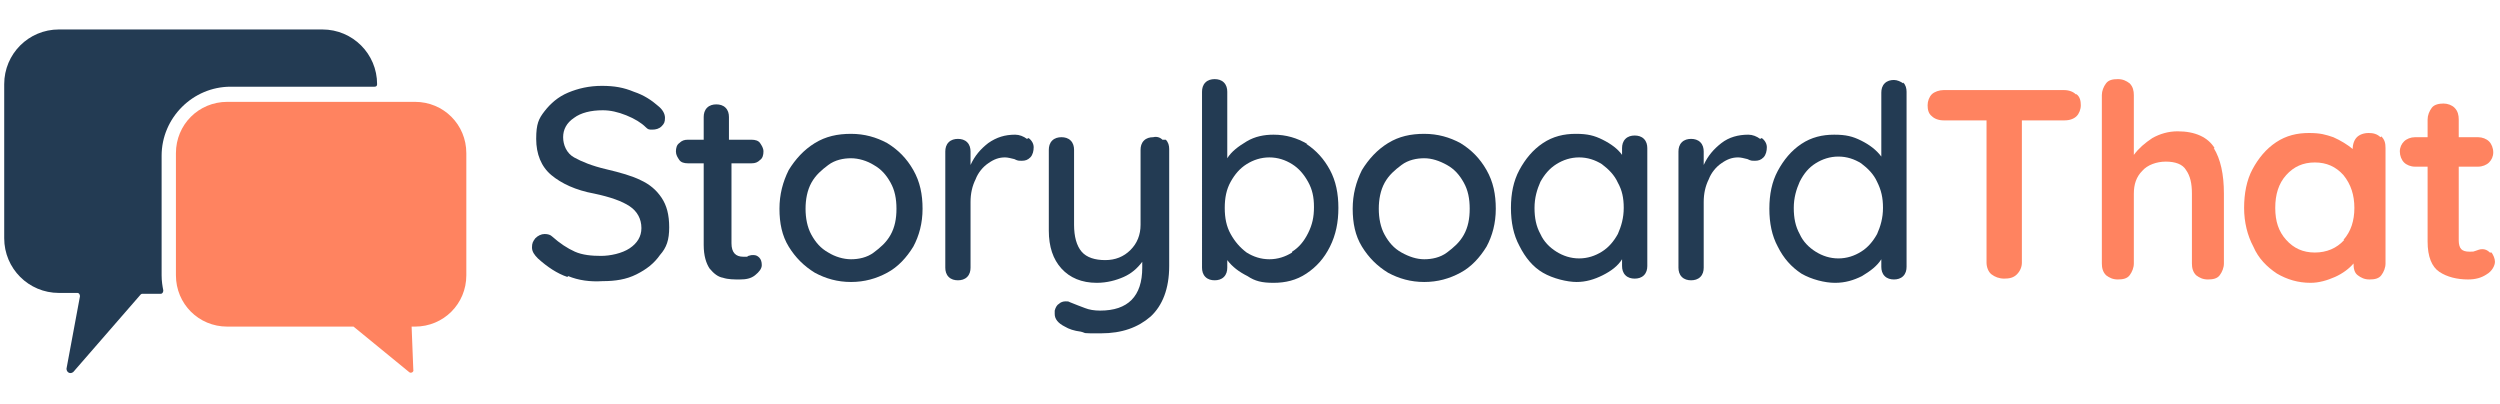 <?xml version="1.0" encoding="UTF-8"?>
<svg id="Layer_1" xmlns="http://www.w3.org/2000/svg" width="297" height="48" version="1.1" viewBox="0 0 297 48">
  <!-- Generator: Adobe Illustrator 29.1.0, SVG Export Plug-In . SVG Version: 2.1.0 Build 142)  -->
  <g>
    <path d="M19.2,32.7v-14.2c0-4.5,3.7-8.2,8.2-8.2h17.1c.2,0,.3-.1.3-.3h0c0-3.6-2.9-6.5-6.5-6.5H7c-3.6,0-6.5,2.9-6.5,6.5v18.3c0,3.6,2.9,6.5,6.5,6.5h2.2c.2,0,.3.2.3.4l-1.6,8.6c0,.4.4.7.8.4l8-9.2c0,0,.1-.1.2-.1h2.2c.2,0,.3-.2.3-.4-.1-.5-.2-1.1-.2-1.8Z" fill="#233b53"/>
    <path d="M49.3,12.1h-22.3c-3.4,0-6.1,2.7-6.1,6.1v14.5c0,3.4,2.7,6.1,6.1,6.1h15l6.6,5.4c.2.2.6,0,.5-.3l-.2-5.1h.4c3.4,0,6.1-2.7,6.1-6.1v-14.5c0-3.4-2.7-6.1-6.1-6.1Z" fill="#ff8360"/>
  </g>
  <g>
    <path d="M67.4,32.9c-1.2-.4-2.4-1.2-3.5-2.2-.4-.4-.7-.8-.7-1.3s.1-.7.4-1.1c.3-.3.7-.5,1.1-.5s.7.1.9.3c.9.8,1.8,1.4,2.7,1.8s2,.5,3.1.5,2.5-.3,3.4-.9,1.4-1.4,1.4-2.4c0-1.1-.5-2-1.4-2.6s-2.3-1.1-4.2-1.5c-2.2-.4-3.9-1.2-5.1-2.2s-1.8-2.5-1.8-4.3.3-2.4,1-3.3,1.6-1.7,2.8-2.2c1.2-.5,2.5-.8,4-.8s2.6.2,3.8.7c1.2.4,2.1,1,2.9,1.7.5.4.8.9.8,1.4s-.1.7-.4,1c-.3.3-.7.4-1.1.4s-.5,0-.8-.3c-.5-.5-1.3-1-2.3-1.4s-1.9-.6-2.8-.6c-1.4,0-2.6.3-3.4.9-.9.6-1.3,1.4-1.3,2.3s.4,1.9,1.3,2.4c.9.5,2.1,1,3.8,1.4,1.7.4,3.1.8,4.1,1.3,1.1.5,1.9,1.2,2.5,2.1s.9,2,.9,3.5-.3,2.4-1.1,3.3c-.7,1-1.6,1.7-2.8,2.3s-2.5.8-4,.8c-1.5.1-2.9-.1-4.1-.6Z" fill="#233b53"/>
    <path d="M86.9,19.3v9.6c0,1.1.5,1.6,1.4,1.6s.3,0,.6-.1.4-.1.6-.1c.3,0,.5.1.7.3s.3.5.3.9-.3.8-.8,1.2-1.1.5-1.8.5-1.4,0-2-.2c-.6-.1-1.1-.5-1.6-1.1-.4-.6-.7-1.5-.7-2.8v-9.7h-1.9c-.4,0-.8-.1-1-.4s-.4-.6-.4-1,.1-.8.4-1c.3-.3.6-.4,1-.4h1.9v-2.7c0-.4.1-.8.4-1.1.3-.3.7-.4,1.1-.4s.8.1,1.1.4c.3.3.4.7.4,1.1v2.7h2.7c.4,0,.8.1,1,.4s.4.6.4,1-.1.8-.4,1c-.3.3-.6.4-1,.4h-2.7Z" fill="#233b53"/>
    <path d="M108.5,29.3c-.8,1.3-1.8,2.4-3.1,3.1s-2.7,1.1-4.3,1.1-3-.4-4.3-1.1c-1.3-.8-2.3-1.8-3.1-3.1s-1.1-2.8-1.1-4.5.4-3.2,1.1-4.6c.8-1.3,1.8-2.4,3.1-3.2s2.7-1.1,4.3-1.1,3,.4,4.3,1.1c1.3.8,2.3,1.8,3.1,3.2s1.1,2.9,1.1,4.6-.4,3.2-1.1,4.5ZM105.8,21.7c-.5-.9-1.1-1.6-2-2.1-.8-.5-1.8-.8-2.7-.8s-1.9.2-2.7.8-1.5,1.2-2,2.1c-.5.9-.7,2-.7,3.1s.2,2.2.7,3.1,1.1,1.6,2,2.1c.8.5,1.8.8,2.7.8s1.9-.2,2.7-.8,1.5-1.2,2-2.1.7-1.9.7-3.1-.2-2.2-.7-3.1Z" fill="#233b53"/>
    <path d="M122.2,16.4c.4.3.6.7.6,1.1s-.1.9-.4,1.2c-.3.3-.6.4-1,.4s-.5,0-.9-.2c-.4-.1-.8-.2-1.1-.2-.7,0-1.3.2-2,.7-.6.4-1.2,1.1-1.5,1.9-.4.8-.6,1.7-.6,2.7v7.8c0,.4-.1.8-.4,1.1-.3.3-.7.4-1.1.4s-.8-.1-1.1-.4c-.3-.3-.4-.7-.4-1.1v-13.8c0-.4.1-.8.4-1.1.3-.3.7-.4,1.1-.4s.8.1,1.1.4c.3.3.4.7.4,1.1v1.6c.5-1.1,1.2-1.9,2.1-2.6,1-.7,2-1,3.2-1,.5,0,1,.2,1.4.5Z" fill="#233b53"/>
    <path d="M138.5,16.6c.3.3.4.7.4,1.1v13.9c0,2.7-.8,4.7-2.2,6-1.5,1.3-3.4,2-5.9,2s-1.6,0-2.4-.2c-.8-.1-1.4-.3-1.9-.6-.8-.4-1.2-.9-1.2-1.5s0-.2,0-.4c.1-.4.3-.7.5-.8.2-.2.5-.3.8-.3s.3,0,.5.1c.7.3,1.3.5,1.8.7s1.1.3,1.8.3c3.3,0,5-1.7,5-5.1v-.7c-.6.8-1.3,1.4-2.2,1.8-.9.4-2,.7-3.2.7-1.8,0-3.2-.6-4.2-1.7-1-1.1-1.5-2.6-1.5-4.5v-9.6c0-.4.1-.8.4-1.1.3-.3.7-.4,1.1-.4s.8.1,1.1.4c.3.3.4.7.4,1.1v8.9c0,1.4.3,2.5.9,3.2.6.7,1.6,1,2.8,1s2.2-.4,3-1.2,1.2-1.8,1.2-3v-8.9c0-.4.1-.8.4-1.1.3-.3.7-.4,1.1-.4.4-.1.8,0,1.1.3Z" fill="#233b53"/>
    <path d="M155.2,17.1c1.2.8,2.1,1.8,2.8,3.1.7,1.3,1,2.8,1,4.5s-.3,3.2-1,4.6-1.6,2.4-2.8,3.2-2.5,1.1-3.9,1.1-2.2-.2-3.1-.8c-1-.5-1.8-1.1-2.4-1.9v.9c0,.4-.1.8-.4,1.1-.3.3-.7.4-1.1.4s-.8-.1-1.1-.4c-.3-.3-.4-.7-.4-1.1V10.9c0-.4.1-.8.4-1.1.3-.3.7-.4,1.1-.4s.8.1,1.1.4c.3.3.4.7.4,1.1v7.9c.5-.8,1.3-1.4,2.3-2s2.1-.8,3.2-.8c1.5,0,2.8.4,4,1.1ZM153.5,29.9c.8-.5,1.4-1.2,1.9-2.2s.7-1.9.7-3.1-.2-2.1-.7-3-1.1-1.6-1.9-2.1-1.7-.8-2.7-.8-1.9.3-2.7.8-1.4,1.2-1.9,2.1-.7,1.9-.7,3.1.2,2.2.7,3.1,1.1,1.6,1.9,2.2c.8.5,1.7.8,2.7.8,1,0,1.9-.3,2.7-.8Z" fill="#233b53"/>
    <path d="M176.6,29.3c-.8,1.3-1.8,2.4-3.1,3.1s-2.7,1.1-4.3,1.1-3-.4-4.3-1.1c-1.3-.8-2.3-1.8-3.1-3.1s-1.1-2.8-1.1-4.5.4-3.2,1.1-4.6c.8-1.3,1.8-2.4,3.1-3.2,1.3-.8,2.7-1.1,4.3-1.1s3,.4,4.3,1.1c1.3.8,2.3,1.8,3.1,3.2s1.1,2.9,1.1,4.6-.4,3.2-1.1,4.5ZM173.9,21.7c-.5-.9-1.1-1.6-2-2.1s-1.8-.8-2.7-.8-1.9.2-2.7.8-1.5,1.2-2,2.1c-.5.9-.7,2-.7,3.1s.2,2.2.7,3.1c.5.9,1.1,1.6,2,2.1s1.8.8,2.7.8,1.9-.2,2.7-.8,1.5-1.2,2-2.1.7-1.9.7-3.1-.2-2.2-.7-3.1Z" fill="#233b53"/>
    <path d="M195.3,16.5c.3.3.4.7.4,1.1v14c0,.4-.1.8-.4,1.1-.3.3-.7.4-1.1.4s-.8-.1-1.1-.4c-.3-.3-.4-.7-.4-1.1v-.8c-.5.8-1.3,1.4-2.3,1.9s-2,.8-3.1.8-2.8-.4-4-1.1-2.1-1.8-2.8-3.2c-.7-1.3-1-2.8-1-4.5s.3-3.2,1-4.5,1.6-2.4,2.8-3.2c1.2-.8,2.5-1.1,3.9-1.1s2.2.2,3.2.7c1,.5,1.8,1.1,2.3,1.8v-.8c0-.4.1-.8.4-1.1.3-.3.7-.4,1.1-.4.4,0,.8.1,1.1.4ZM190.3,29.9c.8-.5,1.4-1.2,1.9-2.1.4-.9.7-1.9.7-3.1s-.2-2.1-.7-3c-.4-.9-1.1-1.6-1.9-2.2-.8-.5-1.7-.8-2.7-.8s-1.9.3-2.7.8c-.8.5-1.4,1.2-1.9,2.1-.4.9-.7,1.9-.7,3.1s.2,2.2.7,3.1c.4.9,1.1,1.6,1.9,2.1.8.5,1.7.8,2.7.8,1,0,1.9-.3,2.7-.8Z" fill="#233b53"/>
    <path d="M209.3,16.4c.4.3.6.7.6,1.1s-.1.9-.4,1.2-.6.4-1,.4-.5,0-.9-.2c-.4-.1-.8-.2-1.1-.2-.7,0-1.3.2-2,.7-.6.4-1.2,1.1-1.5,1.9-.4.8-.6,1.7-.6,2.7v7.8c0,.4-.1.8-.4,1.1-.3.3-.7.4-1.1.4s-.8-.1-1.1-.4c-.3-.3-.4-.7-.4-1.1v-13.8c0-.4.1-.8.4-1.1.3-.3.7-.4,1.1-.4s.8.1,1.1.4c.3.3.4.7.4,1.1v1.6c.5-1.1,1.2-1.9,2.1-2.6s2-1,3.2-1c.5,0,1,.2,1.4.5Z" fill="#233b53"/>
    <path d="M226.1,9.8c.3.3.4.7.4,1.1v20.8c0,.4-.1.8-.4,1.1-.3.3-.7.4-1.1.4s-.8-.1-1.1-.4c-.3-.3-.4-.7-.4-1.1v-.9c-.5.8-1.3,1.4-2.3,2-1,.5-2,.8-3.2.8s-2.8-.4-4-1.1c-1.2-.8-2.1-1.8-2.8-3.2-.7-1.3-1-2.8-1-4.5s.3-3.2,1-4.5,1.6-2.4,2.8-3.2c1.2-.8,2.5-1.1,3.9-1.1s2.2.2,3.2.7,1.8,1.1,2.4,1.9v-7.6c0-.4.1-.8.4-1.1s.7-.4,1.1-.4c.4,0,.8.2,1.1.4ZM221.1,29.9c.8-.5,1.4-1.2,1.9-2.1.4-.9.7-1.9.7-3.1s-.2-2.1-.7-3.1c-.4-.9-1.1-1.6-1.9-2.2-.8-.5-1.7-.8-2.7-.8s-1.9.3-2.7.8c-.8.5-1.4,1.2-1.9,2.2-.4.9-.7,1.9-.7,3.1s.2,2.2.7,3.1c.4.9,1.1,1.6,1.9,2.1.8.5,1.7.8,2.7.8s1.9-.3,2.7-.8Z" fill="#233b53"/>
    <path d="M246.7,11.2c.4.3.5.8.5,1.3s-.2,1-.5,1.3-.8.5-1.4.5h-5.1v16.9c0,.5-.2,1-.6,1.4s-.9.5-1.5.5-1.1-.2-1.5-.5-.6-.9-.6-1.4V14.3h-5.1c-.6,0-1.1-.2-1.4-.5-.4-.3-.5-.8-.5-1.3s.2-1,.5-1.3.9-.5,1.4-.5h14.3c.6,0,1.1.2,1.4.5Z" fill="#ff8360"/>
    <path d="M263,17.6c.8,1.3,1.2,3.1,1.2,5.4v8.3c0,.5-.2,1-.5,1.4s-.8.5-1.4.5-1-.2-1.4-.5c-.4-.4-.5-.9-.5-1.4v-8.3c0-1.2-.2-2.1-.7-2.8-.4-.7-1.3-1-2.4-1s-2.2.4-2.8,1.1c-.7.7-1,1.6-1,2.7v8.3c0,.5-.2,1-.5,1.4s-.8.5-1.4.5-1-.2-1.4-.5c-.4-.4-.5-.9-.5-1.4V11.3c0-.5.2-1,.5-1.4s.8-.5,1.4-.5,1,.2,1.4.5c.4.4.5.9.5,1.4v7.1c.6-.8,1.3-1.4,2.2-2,.9-.5,1.9-.8,3-.8,2.1,0,3.6.7,4.4,2Z" fill="#ff8360"/>
    <path d="M282.9,16.2c.4.4.5.8.5,1.4v13.7c0,.5-.2,1-.5,1.4s-.8.5-1.4.5-1-.2-1.4-.5-.5-.8-.5-1.4c-.5.6-1.3,1.2-2.2,1.6-.9.4-1.9.7-2.9.7-1.5,0-2.8-.4-4-1.1-1.2-.8-2.2-1.8-2.8-3.2-.7-1.3-1.1-2.9-1.1-4.6s.3-3.3,1-4.6,1.6-2.4,2.8-3.2,2.5-1.1,3.9-1.1,2,.2,2.9.5c.9.4,1.7.9,2.3,1.4h0c0-.6.2-1.1.5-1.4s.8-.5,1.4-.5c.5,0,1,.1,1.4.5ZM278.4,28.5c.9-1,1.3-2.3,1.3-3.8s-.4-2.8-1.3-3.9c-.9-1-2-1.5-3.4-1.5s-2.5.5-3.4,1.5c-.9,1-1.3,2.3-1.3,3.9s.4,2.8,1.3,3.8c.9,1,2,1.5,3.4,1.5,1.4,0,2.6-.5,3.5-1.5Z" fill="#ff8360"/>
    <path d="M296,30c.2.3.4.7.4,1.1s-.3,1.1-1,1.5c-.6.4-1.3.6-2.2.6-1.3,0-2.5-.3-3.4-.9-.9-.6-1.4-1.8-1.4-3.6v-8.9h-1.5c-.5,0-1-.2-1.3-.5s-.5-.8-.5-1.3.2-.9.5-1.2.8-.5,1.3-.5h1.5v-2.1c0-.5.2-1,.5-1.4s.9-.5,1.4-.5,1,.2,1.3.5c.4.4.5.9.5,1.4v2.1h2.3c.5,0,1,.2,1.3.5s.5.8.5,1.3-.2.9-.5,1.2-.8.5-1.3.5h-2.3v8.8c0,.4.1.8.3,1s.5.3,1,.3.4,0,.7-.1c.3-.1.5-.2.8-.2s.6.1.9.4Z" fill="#ff8360"/>
  </g>
</svg>